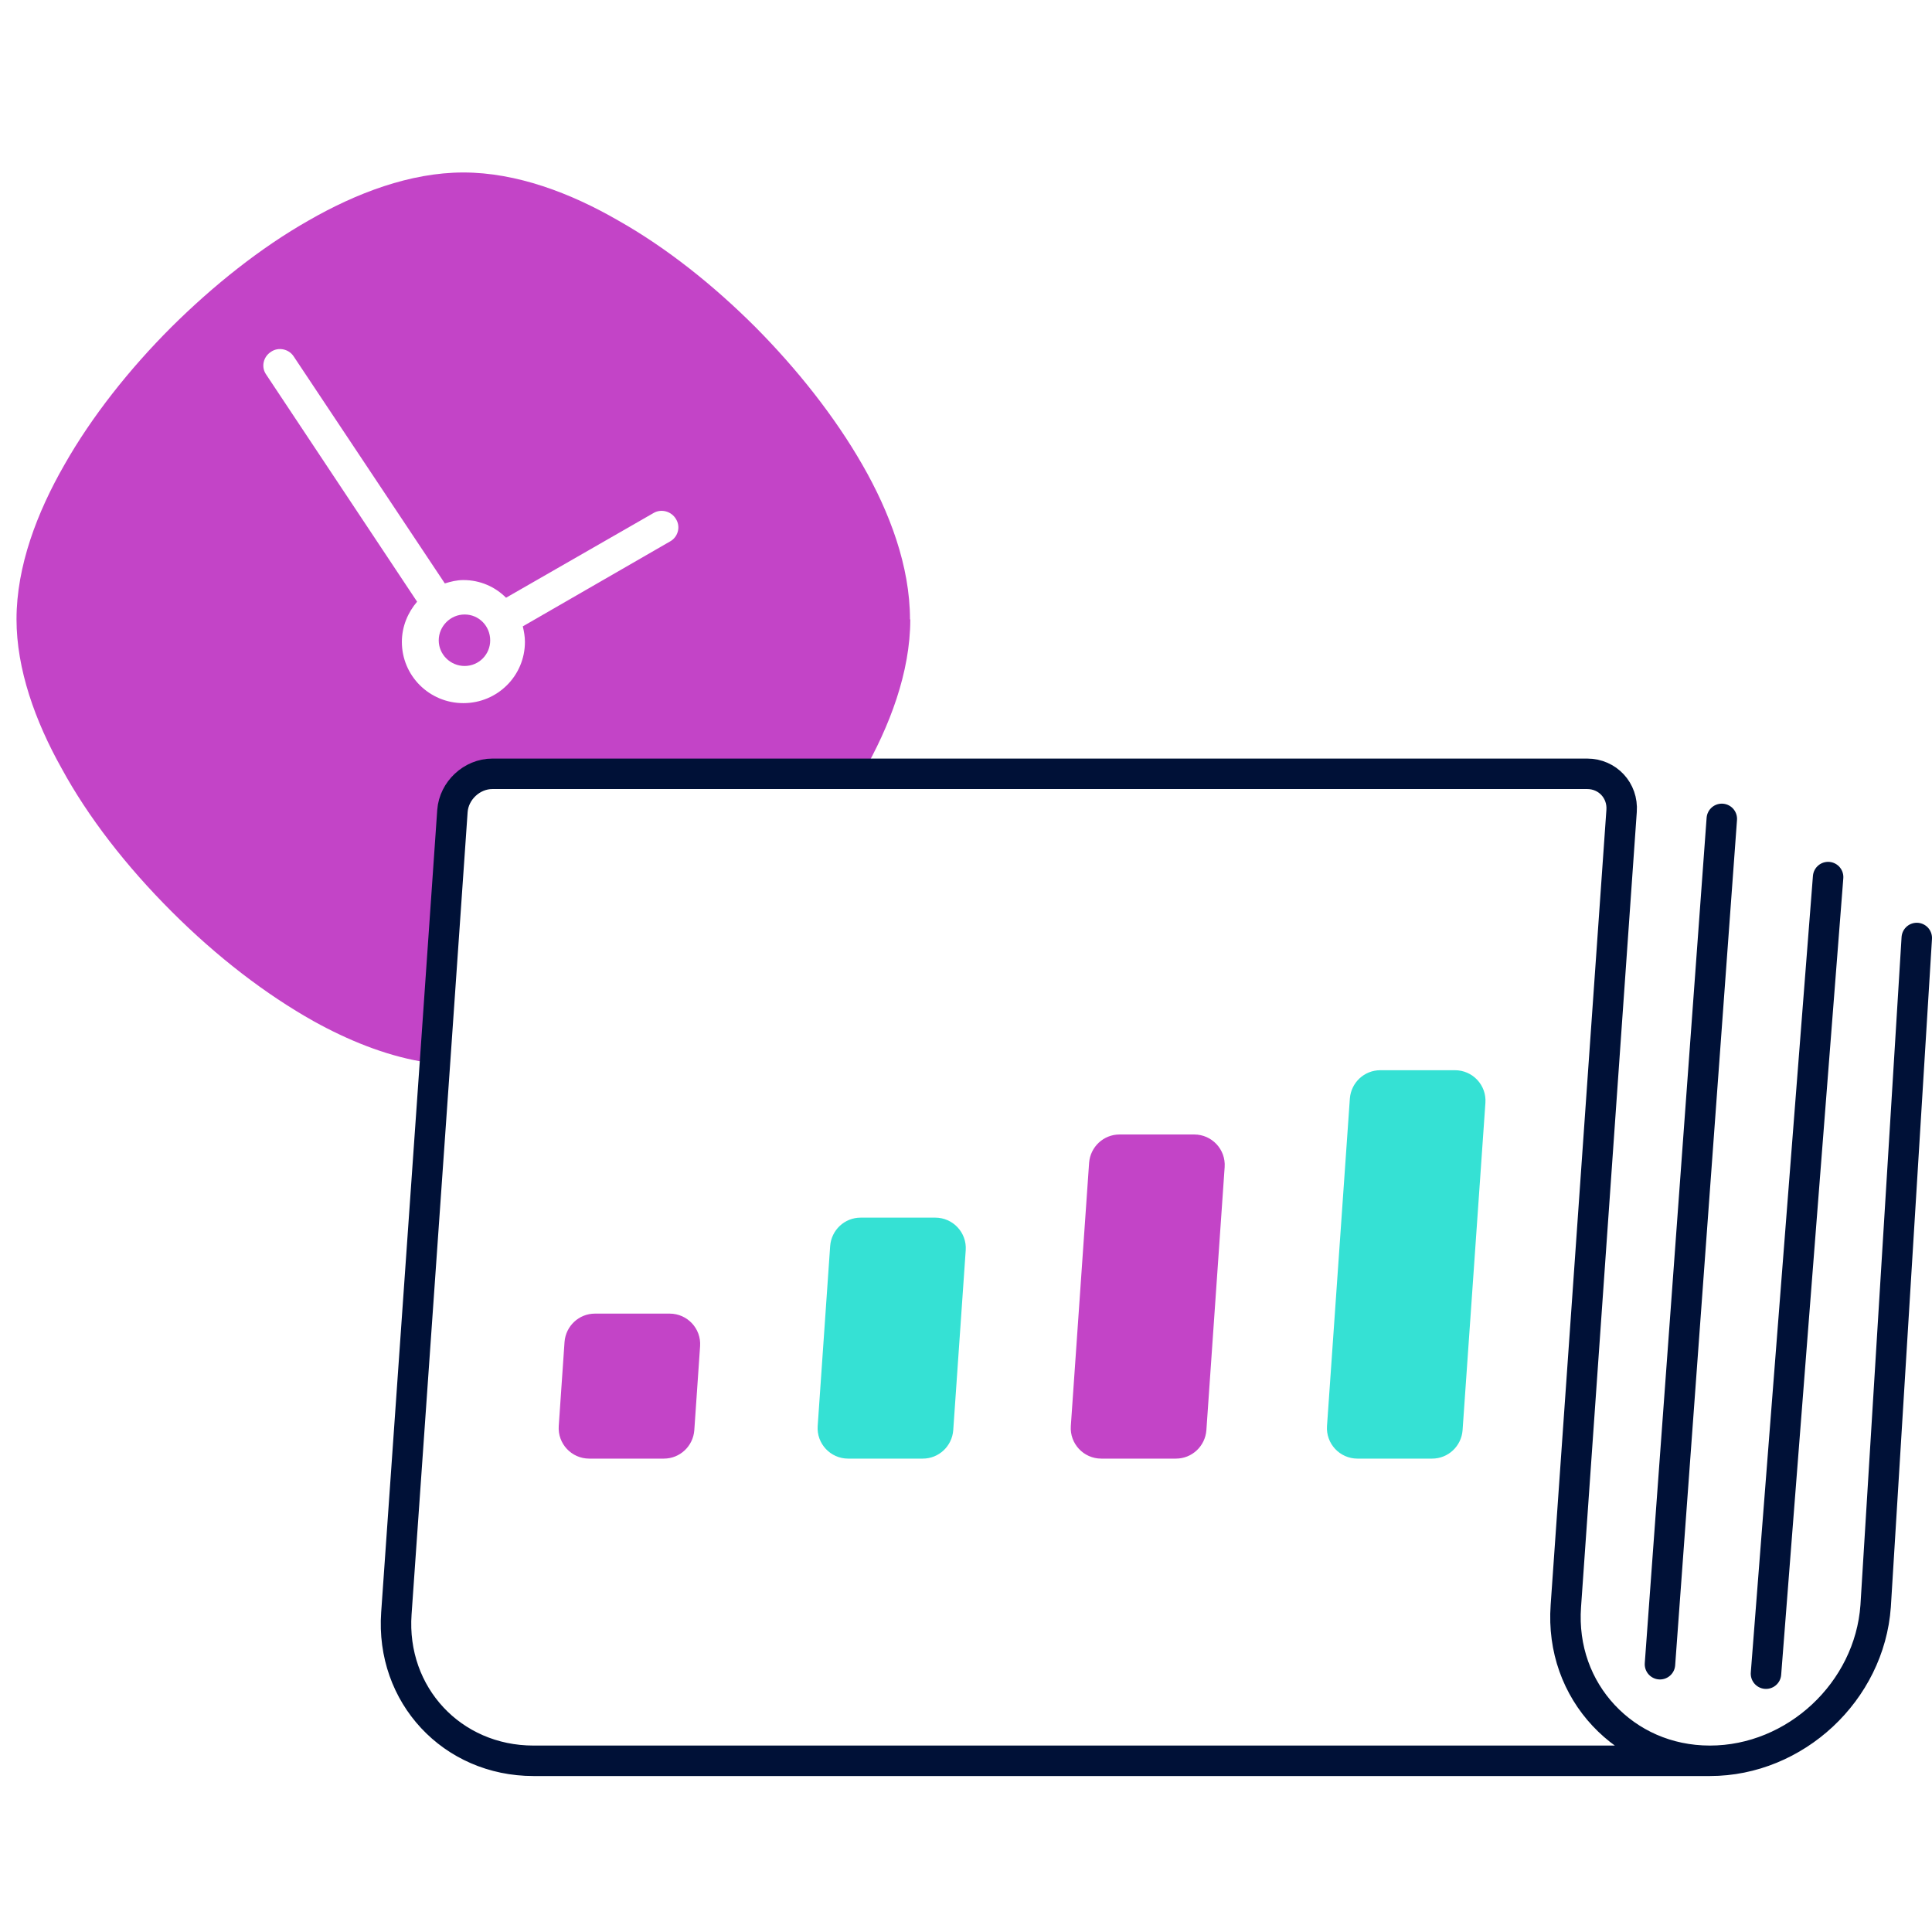 <svg width="117" height="117" xmlns="http://www.w3.org/2000/svg" xmlns:xlink="http://www.w3.org/1999/xlink" xml:space="preserve" overflow="hidden"><g transform="translate(-464 -216)"><g><g><g><g><path d="M54.108 27.063C54.108 23.835 52.871 20.569 51.23 17.71 49.551 14.777 47.263 11.899 44.754 9.371 42.227 6.844 39.368 4.557 36.416 2.896 33.575 1.254 30.291 4.09625e-16 27.063 4.09625e-16 23.835 4.09625e-16 20.569 1.254 17.71 2.896 14.777 4.557 11.917 6.844 9.371 9.371 6.844 11.899 4.557 14.777 2.896 17.71 1.254 20.569-2.86736e-15 23.835-2.86736e-15 27.063-2.86736e-15 30.07 1.125 33.224 2.73 36.084 4.335 39.036 6.641 42.006 9.39 44.754 12.139 47.503 15.09 49.772 18.023 51.414 20.09 52.558 22.285 53.443 24.462 53.831L25.956 38.667C25.956 37.431 26.971 36.416 28.207 36.416L51.23 36.416C52.871 33.557 54.126 30.273 54.126 27.063L54.108 27.063ZM39.552 22.359 30.66 27.487C30.734 27.801 30.789 28.096 30.789 28.428 30.789 30.476 29.129 32.136 27.063 32.136 24.997 32.136 23.337 30.476 23.337 28.428 23.337 27.487 23.706 26.639 24.259 25.993L15.127 12.249C14.795 11.788 14.943 11.161 15.404 10.866 15.847 10.552 16.492 10.681 16.788 11.143L25.938 24.886C26.307 24.775 26.657 24.683 27.063 24.683 28.078 24.683 28.982 25.089 29.646 25.753L38.574 20.625C39.036 20.348 39.663 20.514 39.94 20.994 40.235 21.473 40.05 22.101 39.552 22.359Z" fill="#C344C7" fill-rule="evenodd" fill-opacity="1" transform="matrix(1 0 0 1 465 226.445)"/><path d="M28.686 28.336C28.686 29.184 28.004 29.886 27.137 29.886 26.27 29.886 25.569 29.184 25.569 28.336 25.569 27.487 26.27 26.768 27.137 26.768 28.004 26.768 28.686 27.469 28.686 28.336Z" fill="#C344C7" fill-rule="evenodd" fill-opacity="1" transform="matrix(1 0 0 1 465 226.445)"/><path d="M102.551 96.187 31.306 96.187C26.38 96.187 22.654 92.202 23.004 87.258L25.347 53.831 26.399 38.667C26.491 37.431 27.579 36.416 28.816 36.416L95.117 36.416C96.353 36.416 97.294 37.431 97.202 38.667L96.039 55.233 93.826 86.816C93.641 89.417 94.527 91.741 96.113 93.438 97.7 95.135 99.95 96.187 102.551 96.187 107.717 96.187 112.218 91.999 112.587 86.816L115.078 46.359" stroke="#001137" stroke-width="1.845" stroke-linecap="round" stroke-linejoin="miter" stroke-miterlimit="10" stroke-opacity="1" fill="none" fill-rule="nonzero" transform="matrix(1 0 0 1 465 226.445)"/><path d="M103.271 39.146 99.526 90.339" stroke="#001137" stroke-width="1.845" stroke-linecap="round" stroke-linejoin="miter" stroke-miterlimit="10" stroke-opacity="1" fill="none" fill-rule="nonzero" transform="matrix(1 0 0 1 465 226.445)"/><path d="M109.709 42.67 105.946 90.911" stroke="#001137" stroke-width="1.845" stroke-linecap="round" stroke-linejoin="miter" stroke-miterlimit="10" stroke-opacity="1" fill="none" fill-rule="nonzero" transform="matrix(1 0 0 1 465 226.445)"/><path d="M85.727 77.887 81.207 77.887C80.137 77.887 79.289 76.983 79.362 75.913L80.746 56.081C80.82 55.122 81.613 54.366 82.591 54.366L87.111 54.366C88.181 54.366 89.029 55.27 88.955 56.34L87.572 76.171C87.498 77.13 86.705 77.887 85.727 77.887Z" fill="#35E1D4" fill-rule="nonzero" fill-opacity="1" transform="matrix(1 0 0 1 465 226.445)"/><path d="M70.212 77.887 65.693 77.887C64.623 77.887 63.774 76.983 63.848 75.913L64.955 59.974C65.029 59.015 65.822 58.258 66.8 58.258L71.319 58.258C72.389 58.258 73.238 59.162 73.164 60.232L72.057 76.171C71.983 77.13 71.19 77.887 70.212 77.887Z" fill="#C344C7" fill-rule="nonzero" fill-opacity="1" transform="matrix(1 0 0 1 465 226.445)"/><path d="M54.882 77.887 50.363 77.887C49.293 77.887 48.444 76.983 48.518 75.913L49.274 65.01C49.348 64.051 50.141 63.294 51.119 63.294L55.639 63.294C56.709 63.294 57.557 64.198 57.483 65.268L56.727 76.171C56.653 77.13 55.86 77.887 54.882 77.887Z" fill="#35E1D4" fill-rule="nonzero" fill-opacity="1" transform="matrix(1 0 0 1 465 226.445)"/><path d="M39.202 77.887 34.682 77.887C33.612 77.887 32.763 76.983 32.837 75.913L33.188 70.821C33.261 69.862 34.055 69.106 35.032 69.106L39.552 69.106C40.622 69.106 41.471 70.01 41.397 71.079L41.046 76.171C40.973 77.13 40.179 77.887 39.202 77.887Z" fill="#C344C7" fill-rule="nonzero" fill-opacity="1" transform="matrix(1 0 0 1 465 226.445)"/></g></g></g></g></g></svg>